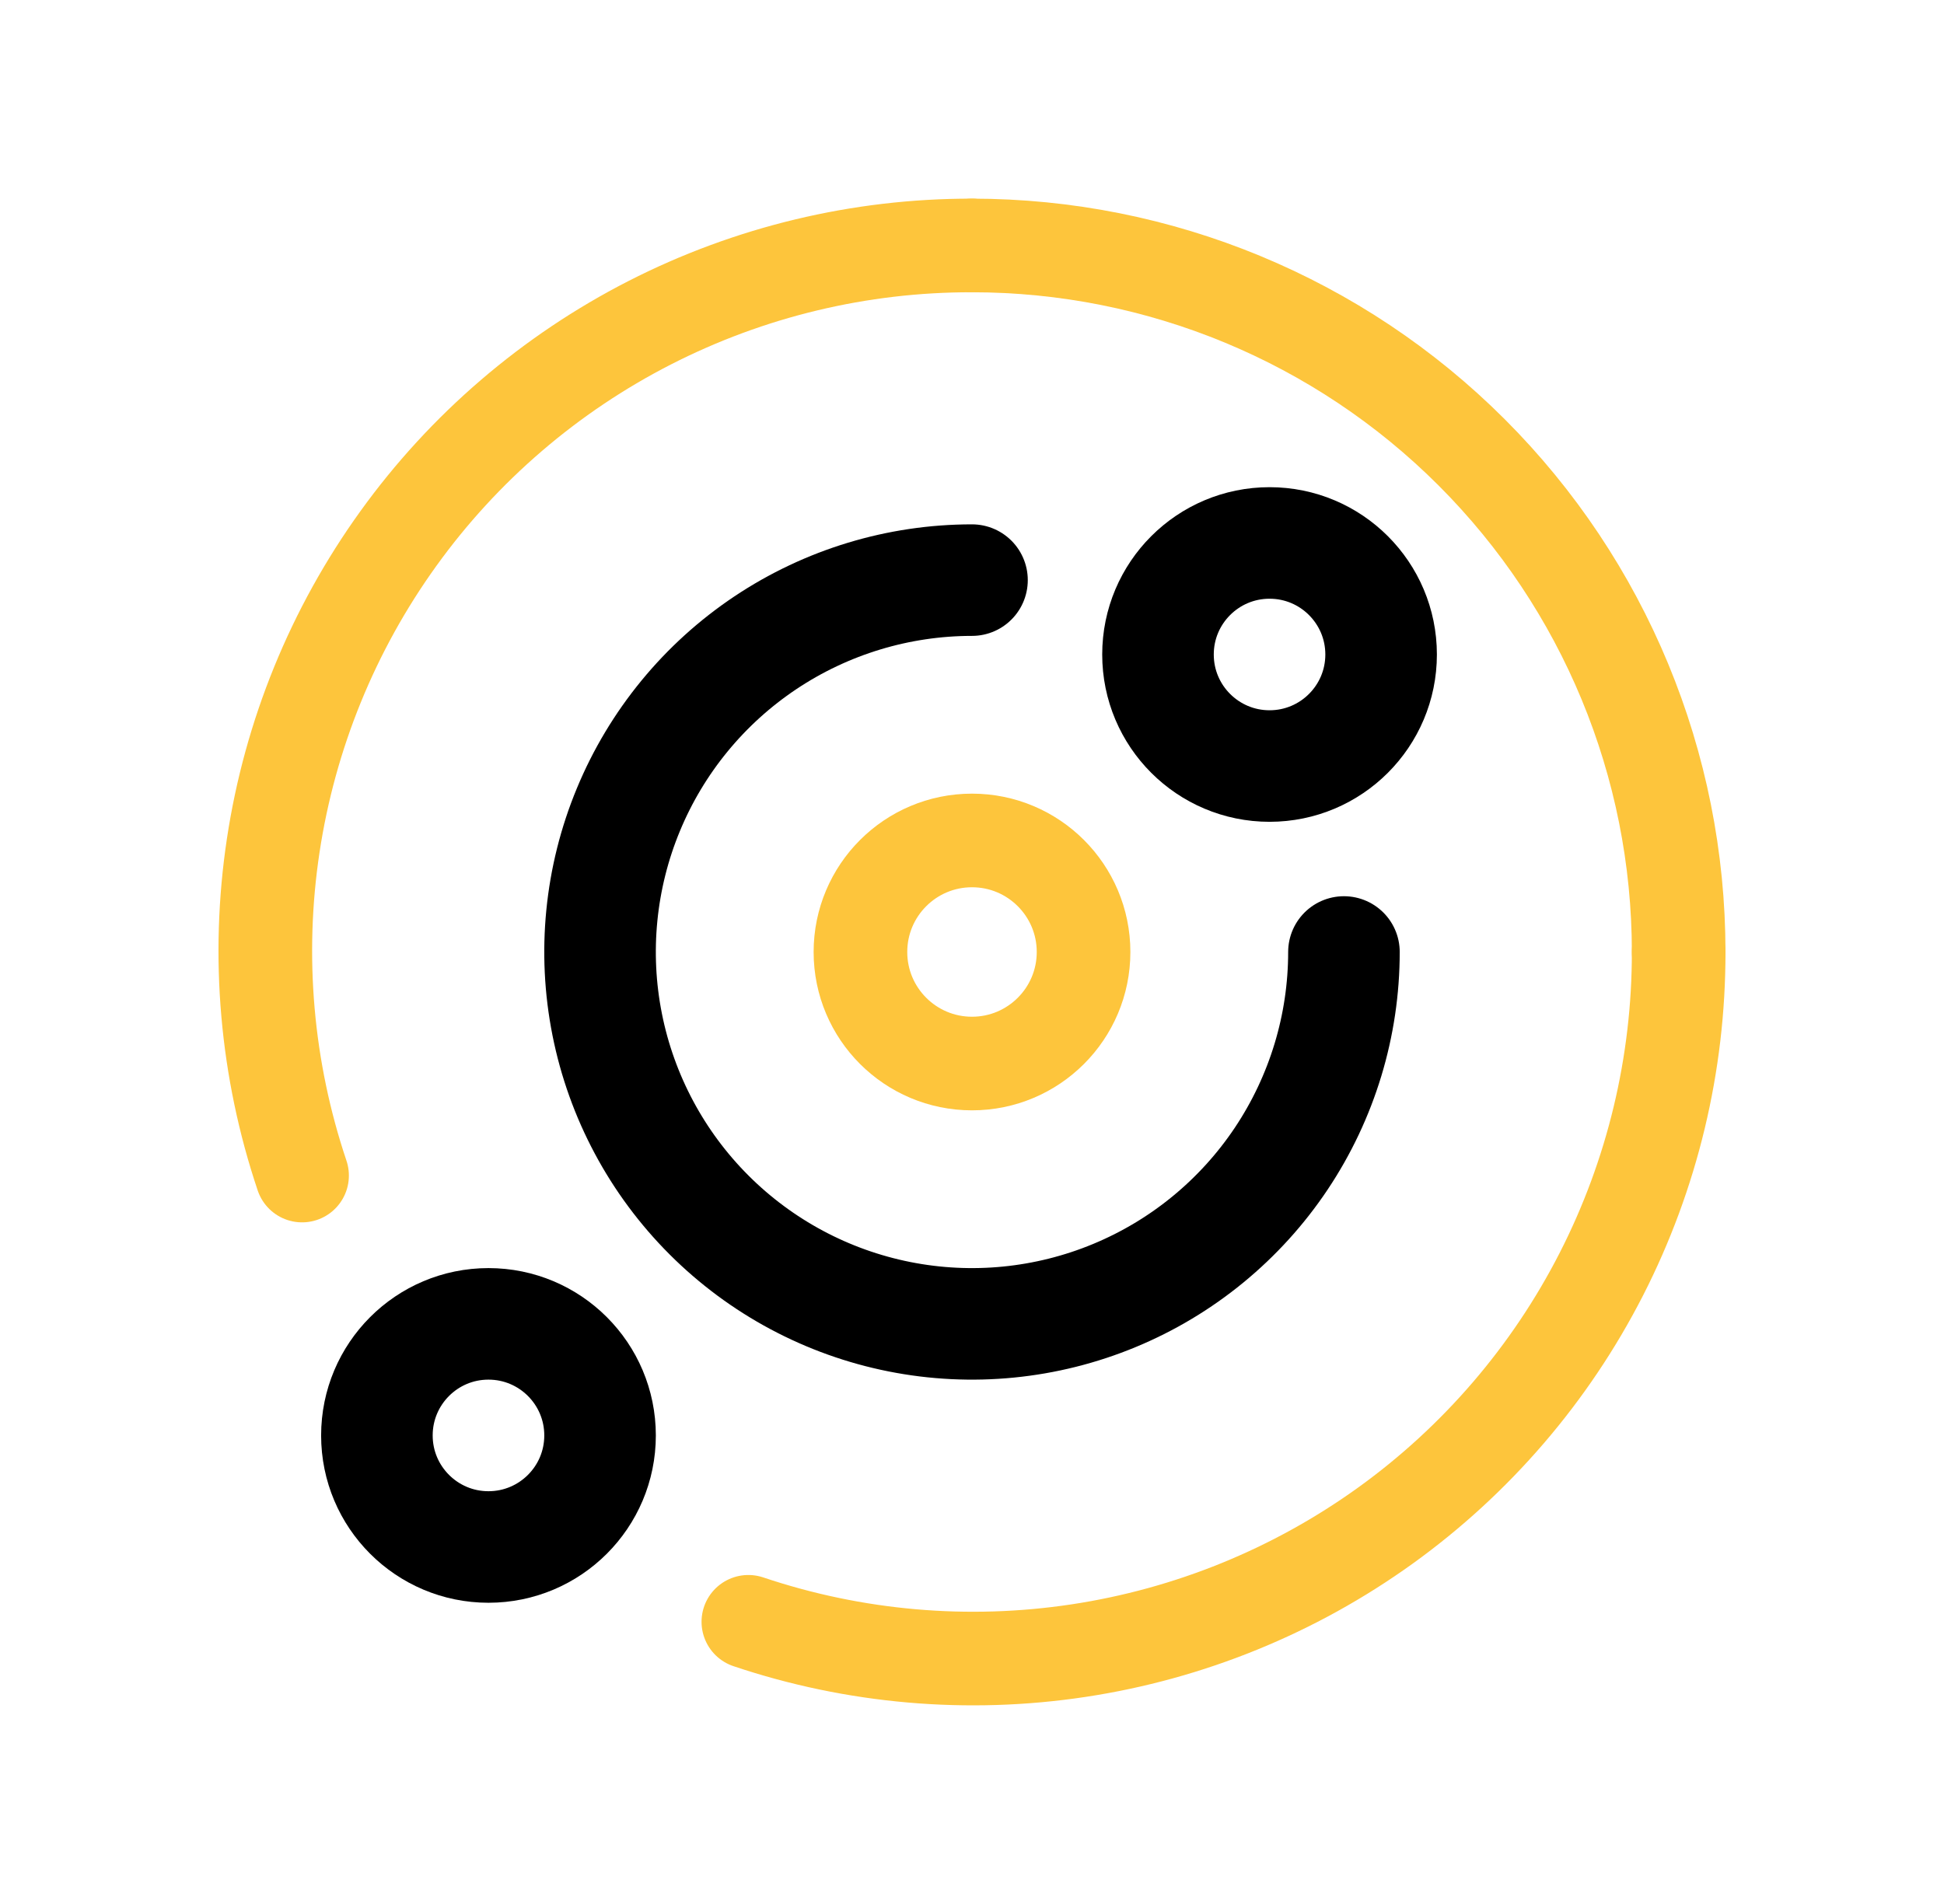 <svg width="49" height="48" viewBox="0 0 49 48" fill="none" xmlns="http://www.w3.org/2000/svg">
<g clip-path="url(#clip0_983_45881)">
<path d="M24.5 26.812C26.053 26.812 27.312 25.553 27.312 24C27.312 22.447 26.053 21.188 24.5 21.188C22.947 21.188 21.688 22.447 21.688 24C21.688 25.553 22.947 26.812 24.5 26.812Z" stroke="#FDC53C" stroke-width="2.36" stroke-linecap="round" stroke-linejoin="round"/>
<path d="M32 19.312C33.553 19.312 34.812 18.053 34.812 16.5C34.812 14.947 33.553 13.688 32 13.688C30.447 13.688 29.188 14.947 29.188 16.5C29.188 18.053 30.447 19.312 32 19.312Z" stroke="black" stroke-width="2.812" stroke-linecap="round" stroke-linejoin="round"/>
<path d="M12.312 39C13.866 39 15.125 37.741 15.125 36.188C15.125 34.634 13.866 33.375 12.312 33.375C10.759 33.375 9.5 34.634 9.5 36.188C9.5 37.741 10.759 39 12.312 39Z" stroke="black" stroke-width="2.812" stroke-linecap="round" stroke-linejoin="round"/>
<path d="M33.875 24C33.875 25.854 33.325 27.667 32.295 29.209C31.265 30.75 29.801 31.952 28.088 32.661C26.375 33.371 24.49 33.557 22.671 33.195C20.852 32.833 19.182 31.94 17.871 30.629C16.56 29.318 15.667 27.648 15.305 25.829C14.943 24.01 15.129 22.125 15.839 20.412C16.548 18.699 17.75 17.235 19.291 16.205C20.833 15.175 22.646 14.625 24.5 14.625" stroke="black" stroke-width="2.812" stroke-linecap="round" stroke-linejoin="round"/>
<path d="M42.312 24C42.312 19.276 40.436 14.745 37.095 11.405C33.755 8.064 29.224 6.188 24.5 6.188" stroke="#FDC53C" stroke-width="2.36" stroke-linecap="round" stroke-linejoin="round"/>
<path d="M24.5 6.188C21.676 6.183 18.892 6.851 16.377 8.136C13.863 9.421 11.69 11.287 10.04 13.579C8.39 15.87 7.309 18.522 6.887 21.314C6.465 24.107 6.714 26.959 7.614 29.636" stroke="#FDC53C" stroke-width="2.36" stroke-linecap="round" stroke-linejoin="round"/>
<path d="M42.312 24C42.316 26.824 41.648 29.608 40.363 32.123C39.078 34.638 37.212 36.81 34.921 38.46C32.629 40.11 29.977 41.191 27.185 41.613C24.393 42.035 21.54 41.786 18.863 40.886" stroke="#FDC53C" stroke-width="2.36" stroke-linecap="round" stroke-linejoin="round"/>
</g>
<defs>
<clipPath id="clip0_983_45881">
<rect width="45" height="45" fill="white" transform="translate(2 1.5)"/>
</clipPath>
</defs>
</svg>
